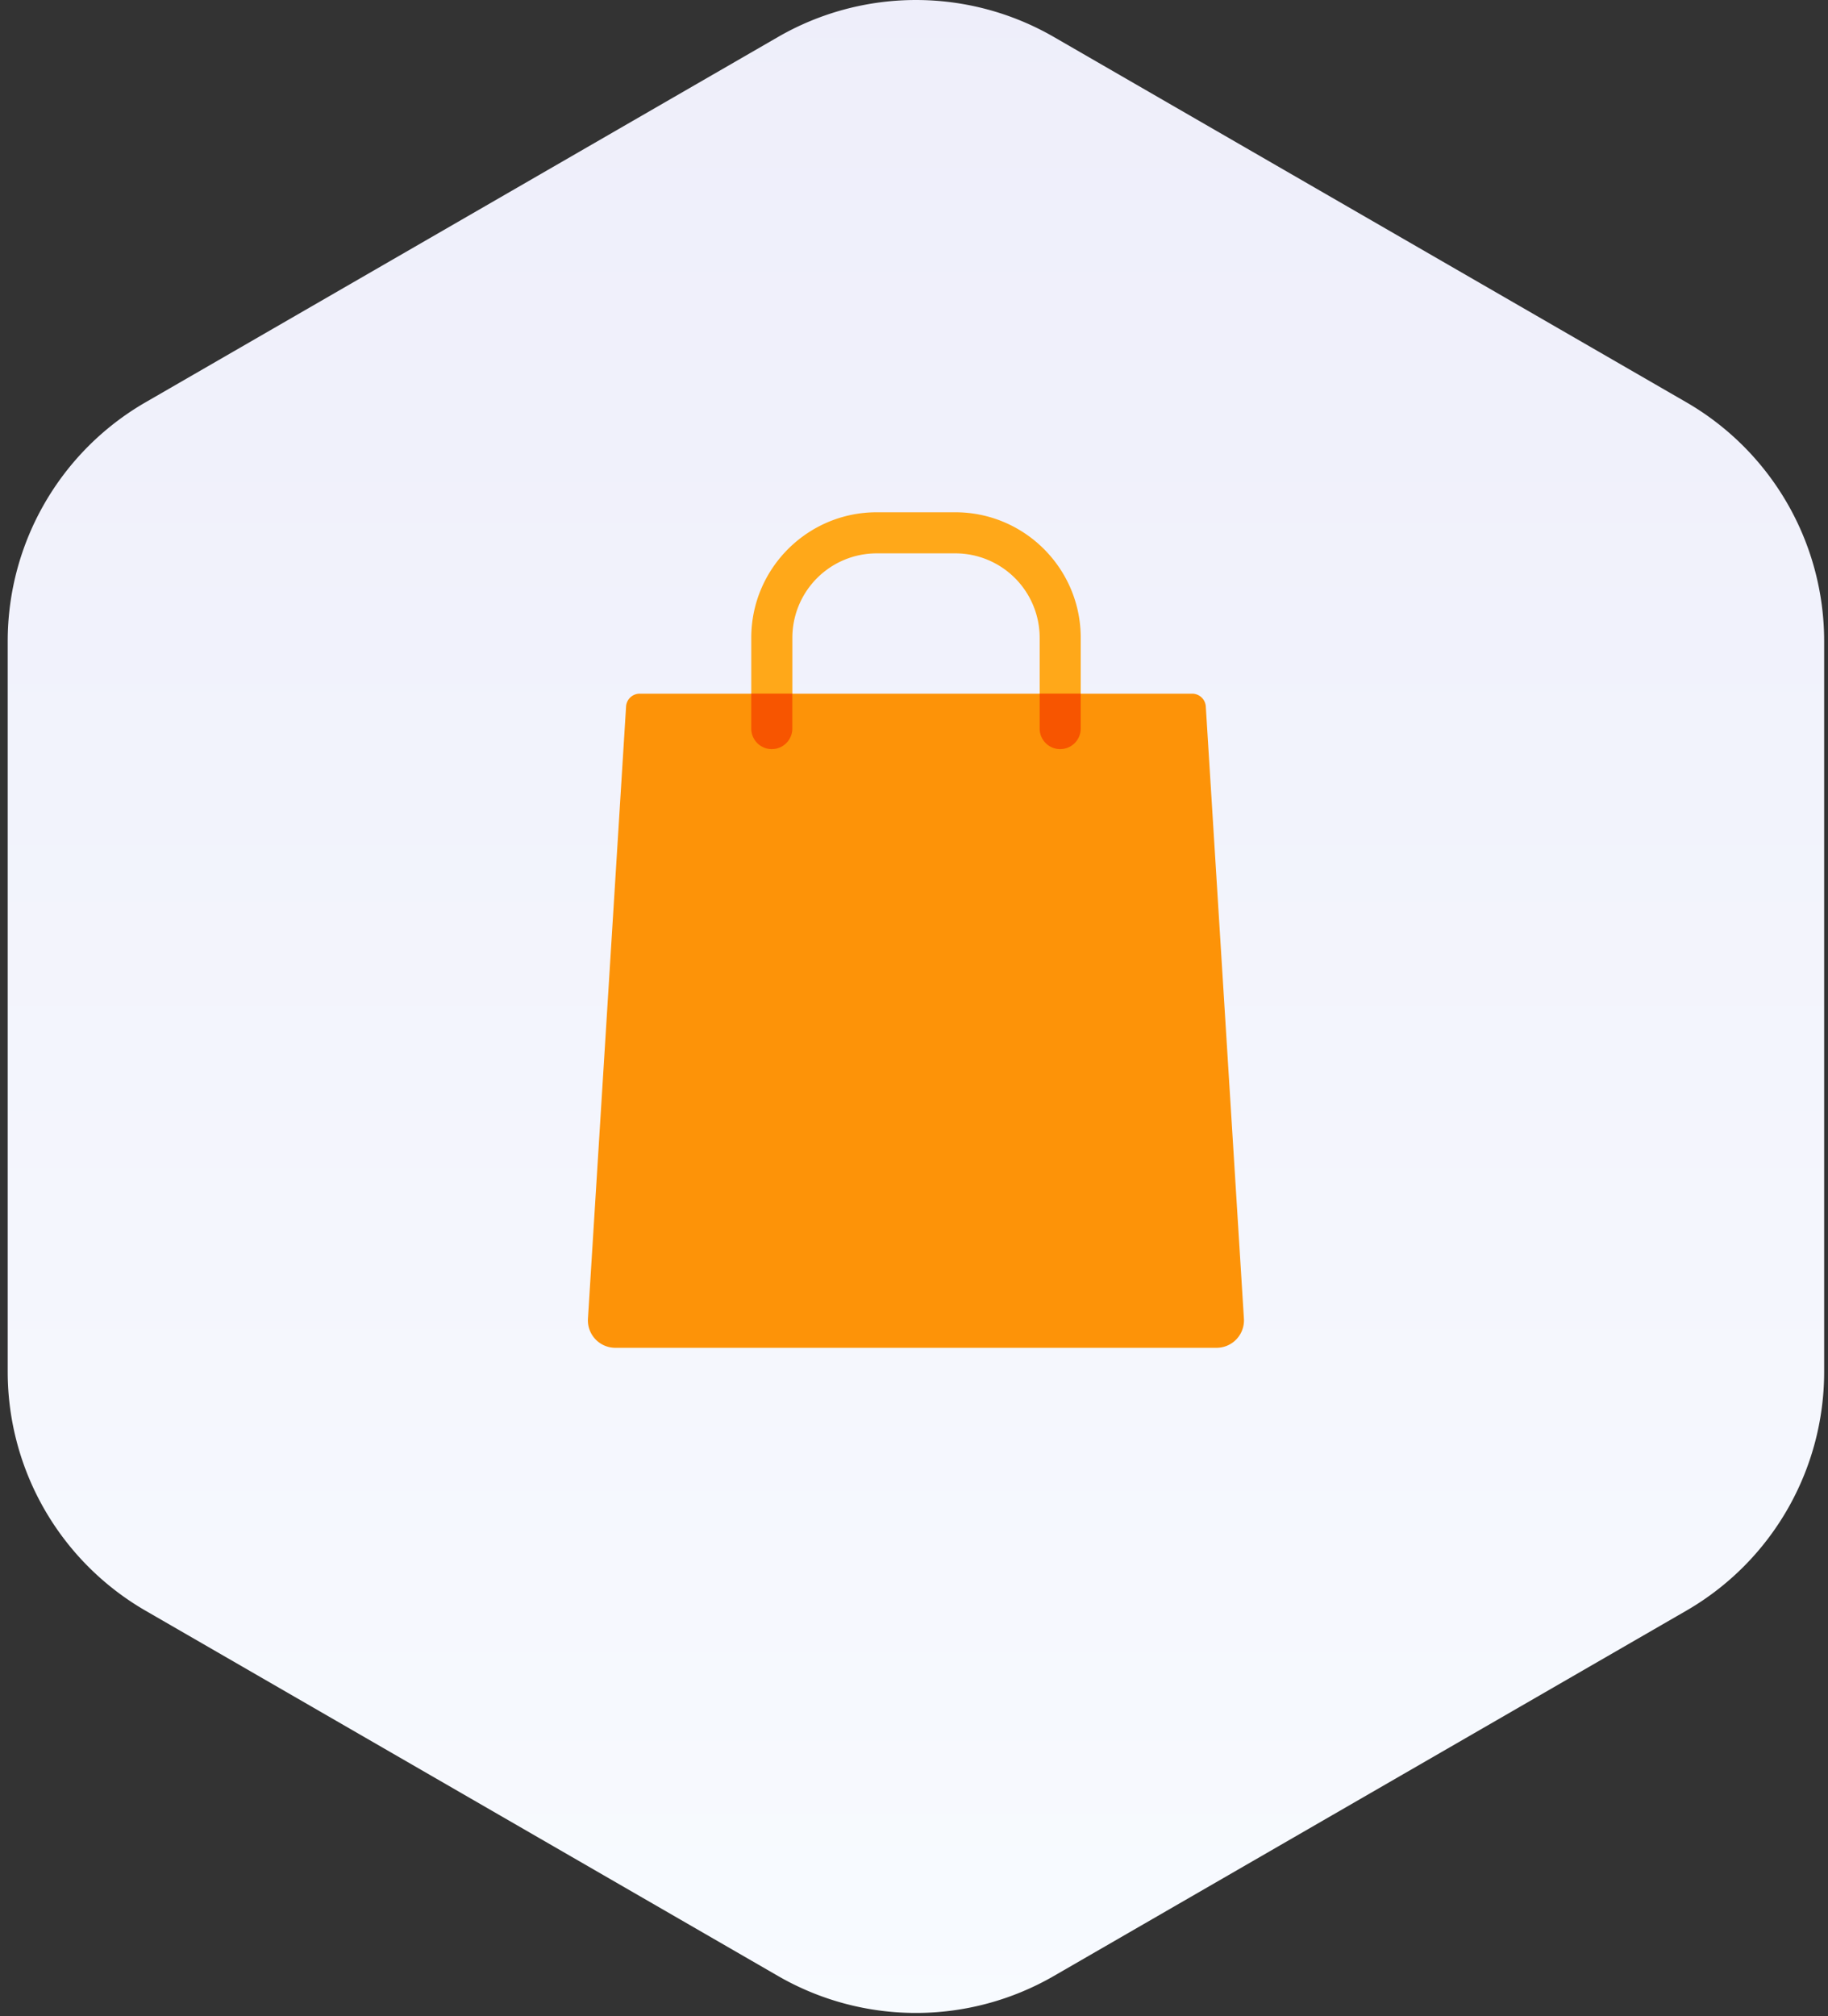 <svg xmlns="http://www.w3.org/2000/svg" width="78" height="86" fill="none" viewBox="0 0 78 86"><rect x="0" y="0" width="78" height="86" fill="#333333" stroke="none"/><path fill="url(#a)" d="M33.2 1.576a11.77 11.77 0 0 1 11.766 0l26.987 15.581a11.77 11.77 0 0 1 5.883 10.19V58.51c0 4.204-2.242 8.088-5.883 10.19L44.966 84.281a11.77 11.77 0 0 1-11.767 0L6.212 68.701A11.77 11.77 0 0 1 .329 58.51V27.348c0-4.204 2.242-8.089 5.883-10.19z"/><path fill="#FFA819" d="M45.238 31.952a.877.877 0 0 1-.876-.876V27.2a3.6 3.6 0 0 0-3.598-3.598h-3.356A3.6 3.6 0 0 0 33.81 27.2v3.877a.876.876 0 0 1-1.753 0V27.2c0-2.95 2.4-5.35 5.35-5.35h3.357c2.95 0 5.35 2.4 5.35 5.35v3.877a.876.876 0 0 1-.876.876"/><path fill="#FD9308" d="M53.078 56.257 51.451 30.14a.584.584 0 0 0-.583-.553h-23.57a.583.583 0 0 0-.584.553l-1.627 26.117a1.17 1.17 0 0 0 1.168 1.23H51.91a1.17 1.17 0 0 0 1.168-1.23"/><path fill="#F75500" d="M45.238 31.952a.877.877 0 0 0 .876-.876v-1.49h-1.752v1.49c0 .485.393.876.876.876m-12.306 0a.877.877 0 0 0 .876-.876v-1.49h-1.752v1.49c0 .485.393.876.876.876"/><defs><linearGradient id="a" x1="39.083" x2="39.083" y1="87.678" y2="-1.82" gradientUnits="userSpaceOnUse"><stop stop-color="#F8FBFF"/><stop offset="1" stop-color="#EEEEFA"/></linearGradient></defs></svg>
